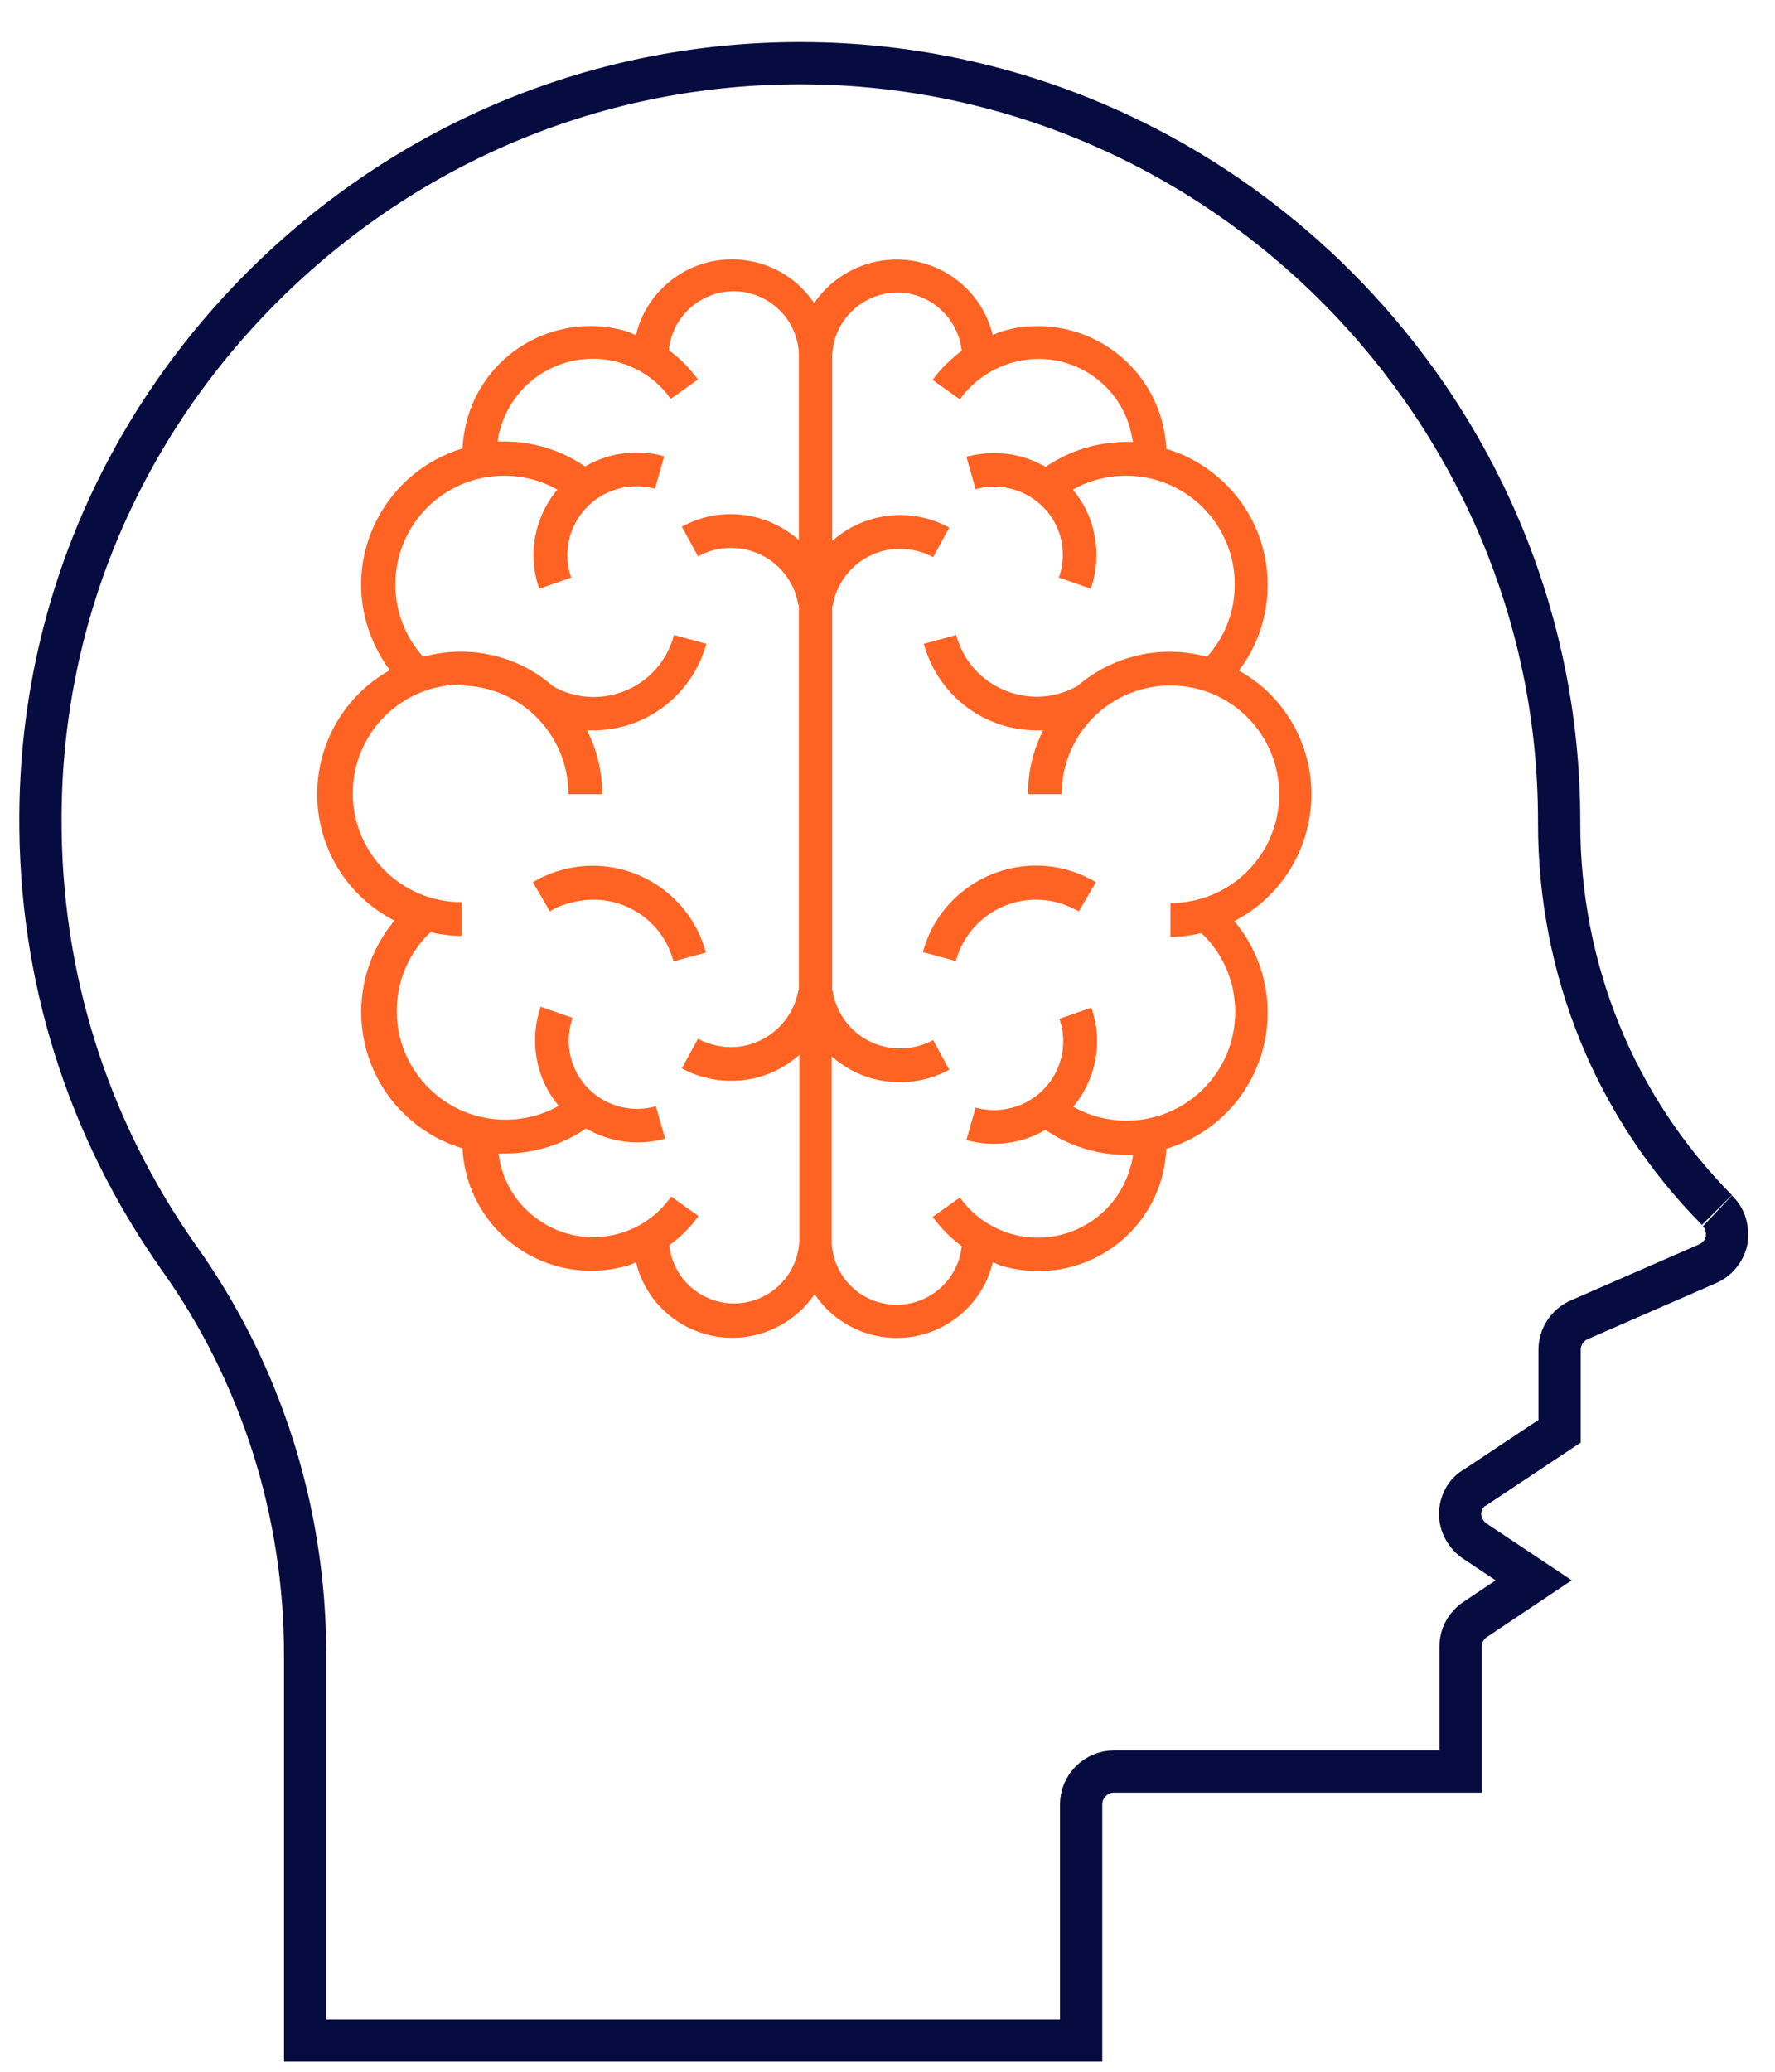<svg width="42" height="49" viewBox="0 0 42 49" fill="none" xmlns="http://www.w3.org/2000/svg">
<g clip-path="url(#clip0_21_565)">
<path d="M40.626 28.618C38.217 26.187 36.892 22.935 36.892 19.464V19.409C36.892 9.687 28.954 1.65 19.22 1.497C14.403 1.42 9.848 3.249 6.377 6.621C2.906 10.004 0.979 14.504 0.957 19.3C0.935 23.077 2.063 26.669 4.231 29.745C5.216 31.125 5.95 32.614 6.454 34.191C6.957 35.767 7.22 37.443 7.22 39.129V48.26H25.582V42.676C25.582 42.238 25.943 41.899 26.359 41.899H34.56V38.943C34.56 38.68 34.691 38.45 34.899 38.307L36.29 37.377L34.91 36.457C34.691 36.315 34.549 36.063 34.549 35.811C34.549 35.559 34.68 35.297 34.91 35.176L36.903 33.851V31.924C36.903 31.618 37.089 31.333 37.374 31.212L40.407 29.888C40.637 29.789 40.801 29.581 40.856 29.34C40.889 29.077 40.834 28.826 40.637 28.64" stroke="#060C40" stroke-miterlimit="10"/>
<path d="M7.505 18.785C7.505 20.044 8.205 21.194 9.333 21.774C8.14 23.198 8.326 25.322 9.749 26.515C10.1 26.811 10.505 27.03 10.943 27.161C11.03 28.848 12.465 30.14 14.151 30.052C14.381 30.041 14.611 29.997 14.83 29.942C14.906 29.921 14.972 29.888 15.049 29.855C15.355 31.114 16.625 31.881 17.884 31.574C18.454 31.431 18.947 31.092 19.275 30.61C19.998 31.683 21.454 31.968 22.527 31.245C23.009 30.917 23.359 30.424 23.49 29.855C23.567 29.877 23.633 29.921 23.709 29.942C23.983 30.019 24.268 30.063 24.552 30.063C26.184 30.074 27.531 28.793 27.596 27.172C29.381 26.636 30.388 24.764 29.852 22.979C29.72 22.541 29.501 22.136 29.206 21.785C30.859 20.931 31.505 18.906 30.662 17.253C30.355 16.661 29.896 16.18 29.315 15.862C30.432 14.384 30.147 12.271 28.658 11.154C28.341 10.913 27.98 10.727 27.596 10.617C27.52 8.942 26.107 7.65 24.432 7.716C24.18 7.716 23.939 7.771 23.709 7.836C23.633 7.858 23.567 7.891 23.49 7.924C23.184 6.665 21.914 5.898 20.655 6.205C20.085 6.347 19.593 6.687 19.264 7.168C18.541 6.095 17.085 5.811 16.012 6.533C15.53 6.862 15.18 7.355 15.049 7.924C14.972 7.902 14.906 7.858 14.83 7.836C13.22 7.365 11.534 8.274 11.063 9.884C10.998 10.125 10.954 10.366 10.943 10.606C9.169 11.143 8.151 13.015 8.687 14.789C8.808 15.172 8.983 15.534 9.224 15.851C8.162 16.442 7.505 17.57 7.505 18.785ZM21.224 6.917C22.012 6.917 22.669 7.519 22.757 8.296C22.494 8.493 22.253 8.723 22.067 8.986L22.713 9.446C23.009 9.03 23.447 8.723 23.939 8.581C25.133 8.23 26.381 8.909 26.731 10.103C26.764 10.223 26.786 10.333 26.808 10.453C26.753 10.453 26.698 10.453 26.644 10.453C25.965 10.453 25.297 10.661 24.739 11.044C24.366 10.825 23.95 10.716 23.523 10.716C23.304 10.716 23.074 10.749 22.866 10.803L23.085 11.57C23.95 11.329 24.848 11.833 25.089 12.687C25.177 13.004 25.166 13.344 25.056 13.661L25.812 13.924C26.085 13.125 25.932 12.227 25.385 11.581C25.768 11.362 26.206 11.252 26.644 11.252C28.067 11.252 29.217 12.402 29.217 13.825C29.217 14.46 28.987 15.063 28.56 15.534C27.487 15.238 26.337 15.501 25.494 16.223C24.552 16.76 23.348 16.42 22.811 15.479C22.735 15.336 22.669 15.183 22.625 15.019L21.859 15.227C22.187 16.431 23.271 17.274 24.53 17.274C24.585 17.274 24.629 17.274 24.684 17.274C24.443 17.745 24.323 18.26 24.323 18.785H25.122C25.122 17.362 26.271 16.212 27.695 16.212C29.118 16.212 30.268 17.362 30.268 18.785C30.268 20.209 29.118 21.358 27.695 21.358V22.158C27.947 22.158 28.188 22.125 28.428 22.07C28.943 22.552 29.228 23.231 29.228 23.931C29.228 25.355 28.078 26.505 26.655 26.505C26.217 26.505 25.779 26.395 25.395 26.176C25.943 25.519 26.107 24.632 25.823 23.833L25.067 24.096C25.363 24.939 24.914 25.869 24.06 26.165C23.742 26.274 23.403 26.285 23.085 26.198L22.866 26.964C23.501 27.14 24.18 27.052 24.739 26.723C25.297 27.107 25.965 27.315 26.644 27.315C26.698 27.315 26.753 27.315 26.808 27.315C26.797 27.424 26.775 27.523 26.742 27.621C26.403 28.826 25.144 29.526 23.939 29.187C23.447 29.045 23.02 28.749 22.713 28.322L22.067 28.782C22.264 29.045 22.494 29.285 22.757 29.472C22.669 30.315 21.914 30.939 21.06 30.851C20.293 30.775 19.702 30.14 19.68 29.373C19.68 29.351 19.68 29.329 19.68 29.307V24.983C19.746 25.037 19.811 25.103 19.888 25.147C20.293 25.442 20.786 25.596 21.29 25.596C21.421 25.596 21.563 25.585 21.695 25.563C21.957 25.519 22.22 25.431 22.461 25.3L22.078 24.599C21.29 25.026 20.304 24.742 19.877 23.953C19.79 23.789 19.735 23.625 19.702 23.439H19.691V14.329H19.702C19.855 13.442 20.687 12.851 21.574 13.004C21.75 13.037 21.925 13.092 22.078 13.179L22.461 12.479C21.563 11.986 20.447 12.117 19.691 12.796V8.471C19.691 8.471 19.691 8.428 19.691 8.406C19.724 7.574 20.403 6.928 21.235 6.917M10.877 16.212C12.3 16.212 13.45 17.362 13.45 18.785H14.249C14.249 18.26 14.129 17.734 13.888 17.274C13.943 17.274 13.987 17.274 14.041 17.274C15.29 17.274 16.384 16.431 16.713 15.227L15.947 15.019C15.673 16.07 14.6 16.694 13.549 16.42C13.384 16.377 13.22 16.311 13.078 16.223C12.235 15.49 11.085 15.238 10.012 15.534C9.585 15.063 9.355 14.45 9.355 13.825C9.355 12.402 10.505 11.252 11.928 11.252C12.366 11.252 12.804 11.362 13.187 11.581C12.64 12.238 12.476 13.125 12.76 13.924L13.516 13.661C13.22 12.818 13.669 11.887 14.523 11.592C14.841 11.482 15.18 11.471 15.498 11.559L15.716 10.793C15.498 10.727 15.279 10.705 15.06 10.705C14.633 10.705 14.216 10.814 13.844 11.033C13.286 10.65 12.618 10.442 11.939 10.442C11.884 10.442 11.83 10.442 11.775 10.442C11.786 10.333 11.808 10.234 11.841 10.136C12.18 8.931 13.439 8.23 14.643 8.57C15.136 8.712 15.574 9.008 15.87 9.435L16.516 8.975C16.319 8.712 16.089 8.471 15.826 8.285C15.903 7.442 16.658 6.818 17.501 6.895C18.279 6.971 18.881 7.606 18.903 8.384C18.903 8.406 18.903 8.428 18.903 8.449V12.774C18.136 12.095 17.03 11.964 16.133 12.457L16.516 13.158C17.304 12.73 18.29 13.015 18.717 13.803C18.804 13.957 18.859 14.132 18.892 14.307H18.903V23.417H18.892C18.738 24.293 17.906 24.895 17.02 24.742C16.844 24.709 16.669 24.654 16.516 24.567L16.133 25.267C16.373 25.399 16.625 25.486 16.899 25.53C17.03 25.552 17.173 25.563 17.304 25.563C17.808 25.563 18.29 25.41 18.706 25.114C18.782 25.059 18.848 25.004 18.914 24.95V29.275C18.914 29.275 18.914 29.318 18.914 29.34C18.881 30.194 18.169 30.851 17.315 30.829C16.549 30.797 15.914 30.216 15.837 29.45C16.1 29.264 16.341 29.023 16.527 28.76L15.881 28.3C15.169 29.318 13.757 29.57 12.738 28.848C12.213 28.486 11.873 27.917 11.797 27.282C11.851 27.282 11.906 27.282 11.961 27.282C12.64 27.282 13.308 27.074 13.866 26.691C14.435 27.019 15.114 27.107 15.738 26.931L15.52 26.165C14.655 26.406 13.757 25.913 13.516 25.048C13.428 24.731 13.439 24.391 13.549 24.074L12.793 23.811C12.519 24.61 12.673 25.508 13.22 26.154C12.837 26.373 12.399 26.483 11.961 26.483C10.538 26.483 9.388 25.333 9.388 23.91C9.388 23.209 9.673 22.53 10.187 22.048C10.428 22.103 10.68 22.136 10.921 22.136V21.337C9.497 21.337 8.348 20.187 8.348 18.764C8.348 17.34 9.497 16.19 10.921 16.19" fill="#FF6324"/>
<path d="M13.527 21.347C14.578 21.063 15.662 21.687 15.935 22.738L16.702 22.53C16.308 21.052 14.786 20.176 13.308 20.57C13.067 20.636 12.826 20.734 12.607 20.866L13.012 21.555C13.165 21.457 13.341 21.391 13.516 21.347" fill="#FF6324"/>
<path d="M22.614 22.738C22.899 21.687 23.972 21.063 25.023 21.347C25.198 21.391 25.363 21.468 25.527 21.555L25.932 20.866C24.618 20.077 22.921 20.515 22.133 21.818C22.001 22.037 21.903 22.278 21.837 22.519L22.604 22.727L22.614 22.738Z" fill="#FF6324"/>
</g>
<defs>
<clipPath id="clip0_21_565">
<rect width="41.004" height="47.858" fill="white" transform="translate(0.41 0.949)"/>
</clipPath>
</defs>
</svg>
